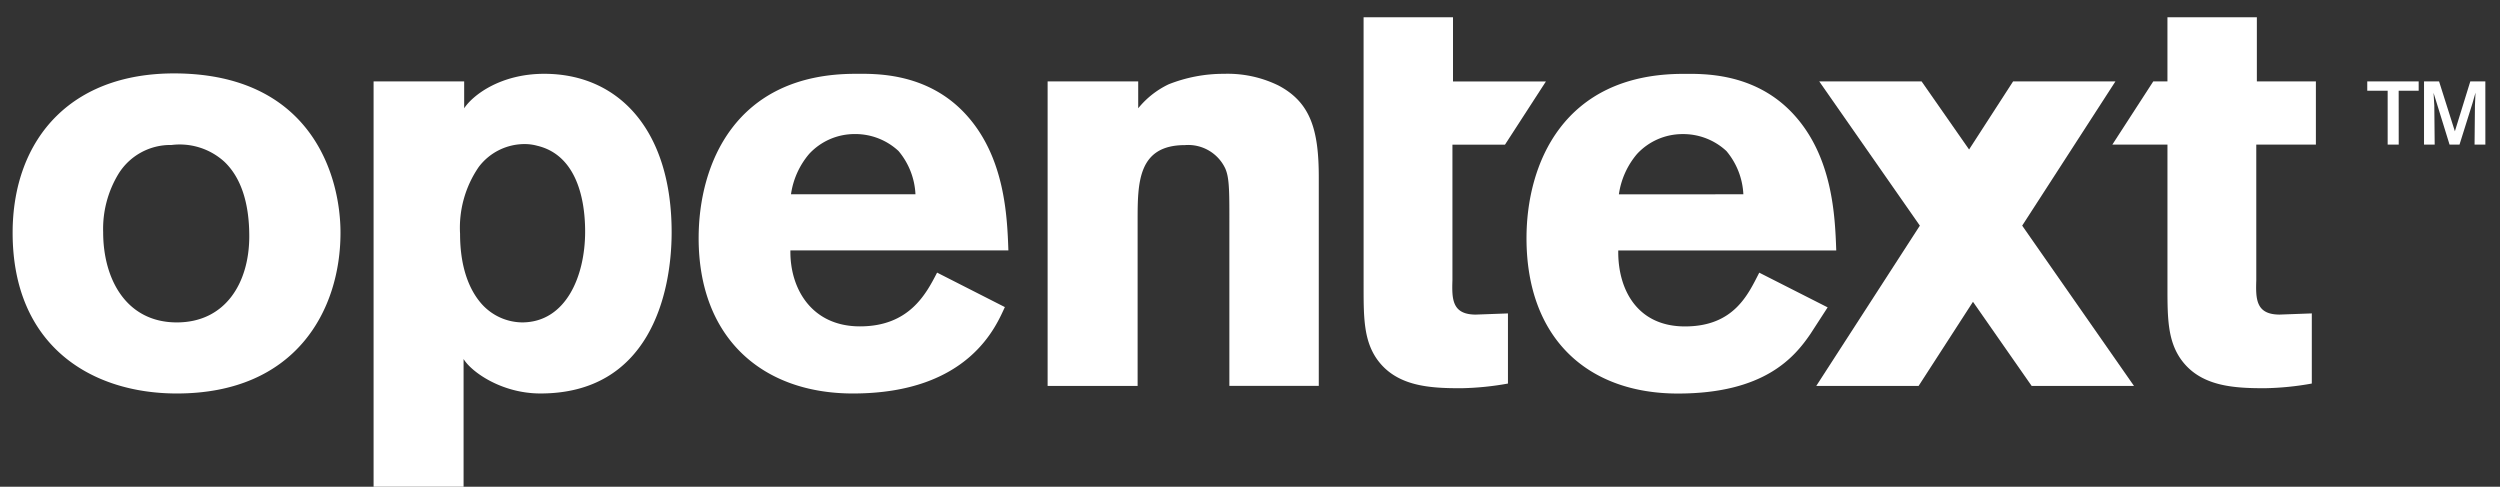 <svg id="Layer_1" data-name="Layer 1" xmlns="http://www.w3.org/2000/svg" viewBox="0 0 226 44"><rect x="0" y="0" width="226" height="44" fill="#333333" stroke="none"/><title>sign_in_ot</title><path d="M30.781,21.042c0,6.974-4.015,14.529-14.793,14.529-7.766,0-14.846-4.332-14.846-14.529,0-8.453,5.336-14.951,15.9-14.37C28.3,7.307,30.781,16.023,30.781,21.042ZM10.7,15.735a9.577,9.577,0,0,0-1.374,5.258c0,4.278,2.113,8.153,6.657,8.153,4.385,0,6.551-3.565,6.551-7.792,0-2.99-.74-5.309-2.272-6.752a6,6,0,0,0-4.755-1.495A5.515,5.515,0,0,0,10.7,15.735Z" style="fill:#fff"/><path d="M102.894,9.789a7.933,7.933,0,0,1,2.747-2.166,13.472,13.472,0,0,1,5.019-.95,10.43,10.43,0,0,1,4.913,1.056c2.906,1.532,3.645,4.015,3.645,8.294V34.884h-8.083V19.352c0-2.483-.053-3.381-.37-4.121a3.7,3.7,0,0,0-3.645-2.113c-4.279,0-4.279,3.434-4.279,6.868v14.9H94.705V7.359h8.189Z" style="fill:#fff"/><path d="M90.841,27.761c-.746,1.57-3.145,7.81-13.736,7.81-8.189,0-13.948-5.01-13.948-14.044,0-6.657,3.276-14.854,14.159-14.854,1.638,0,6.393-.2,9.932,3.6,3.592,3.857,3.8,9.246,3.91,12.363H71.452c-.053,3.434,1.9,6.868,6.287,6.868,4.438,0,5.97-2.906,6.974-4.86Zm-8.083-10.2a6.559,6.559,0,0,0-1.532-3.91,5.73,5.73,0,0,0-3.962-1.532,5.594,5.594,0,0,0-4.121,1.8,7.206,7.206,0,0,0-1.638,3.645Z" style="fill:#fff"/><path d="M203.967,13.073h5.389V7.359h-5.336v-5.8h-8.083v5.8h-1.282l-3.7,5.714h4.983V26.167c0,2.642.053,4.6,1.162,6.234,1.743,2.536,4.808,2.694,7.608,2.694a26,26,0,0,0,4.279-.423v-6.34l-2.906.106c-2.166,0-2.166-1.426-2.113-3.117Z" style="fill:#fff"/><path d="M123.268,1.563h8.083v5.8h8.4l-3.7,5.714H131.3V25.322c-.053,1.691-.053,3.117,2.113,3.117l2.906-.106v6.34a26,26,0,0,1-4.279.423c-2.8,0-5.864-.159-7.608-2.694-1.109-1.638-1.162-3.593-1.162-6.234Z" style="fill:#fff"/><path d="M216.844,13.074h-1V8.2H214V7.359h4.648V8.2h-1.808Zm7.833,0H223.7l.034-3.529.052-1.171-.275.964-1.171,3.735h-.9l-1.154-3.735-.293-.947.069,1.154.034,3.529h-.964V7.359h1.36l1.429,4.51,1.394-4.51h1.36Z" style="fill:#fff"/><path d="M165.219,27.786l-1.548,2.39c-1.449,2.126-4.176,5.4-11.985,5.4-8.189,0-13.69-5.01-13.69-14.044,0-6.657,3.276-14.854,14.159-14.854,1.638,0,6.393-.2,9.932,3.6,3.592,3.857,3.8,9.246,3.91,12.363H146.291c-.053,3.434,1.644,6.868,6.03,6.868,4.438,0,5.712-2.906,6.716-4.86ZM157.6,17.564a6.559,6.559,0,0,0-1.532-3.91,5.73,5.73,0,0,0-3.962-1.532,5.594,5.594,0,0,0-4.121,1.8,7.206,7.206,0,0,0-1.638,3.645Z" style="fill:#fff"/><polygon points="192.913 34.888 182.806 20.398 191.235 7.359 181.984 7.359 178.005 13.514 173.712 7.359 164.46 7.359 173.555 20.398 164.19 34.888 173.441 34.888 178.357 27.282 183.662 34.888 192.913 34.888" style="fill:#fff"/><path d="M41.961,9.789c.778-1.182,3.273-3.117,7.236-3.117,6.762,0,11.519,5.125,11.519,14.317,0,5.653-2.059,14.581-11.859,14.581-3.524,0-6.257-1.96-6.949-3.117V44H33.772V7.359h8.189Zm5.494,3.235a5.2,5.2,0,0,0-4.174,2.065,9.705,9.705,0,0,0-1.691,6.048c0,3.245.951,5.212,1.955,6.343a4.985,4.985,0,0,0,3.645,1.665c3.962,0,5.706-4.173,5.706-8.2,0-3.393-1-6.982-4.332-7.769A4.3,4.3,0,0,0,47.455,13.024Z" style="fill:#fff"/></svg>